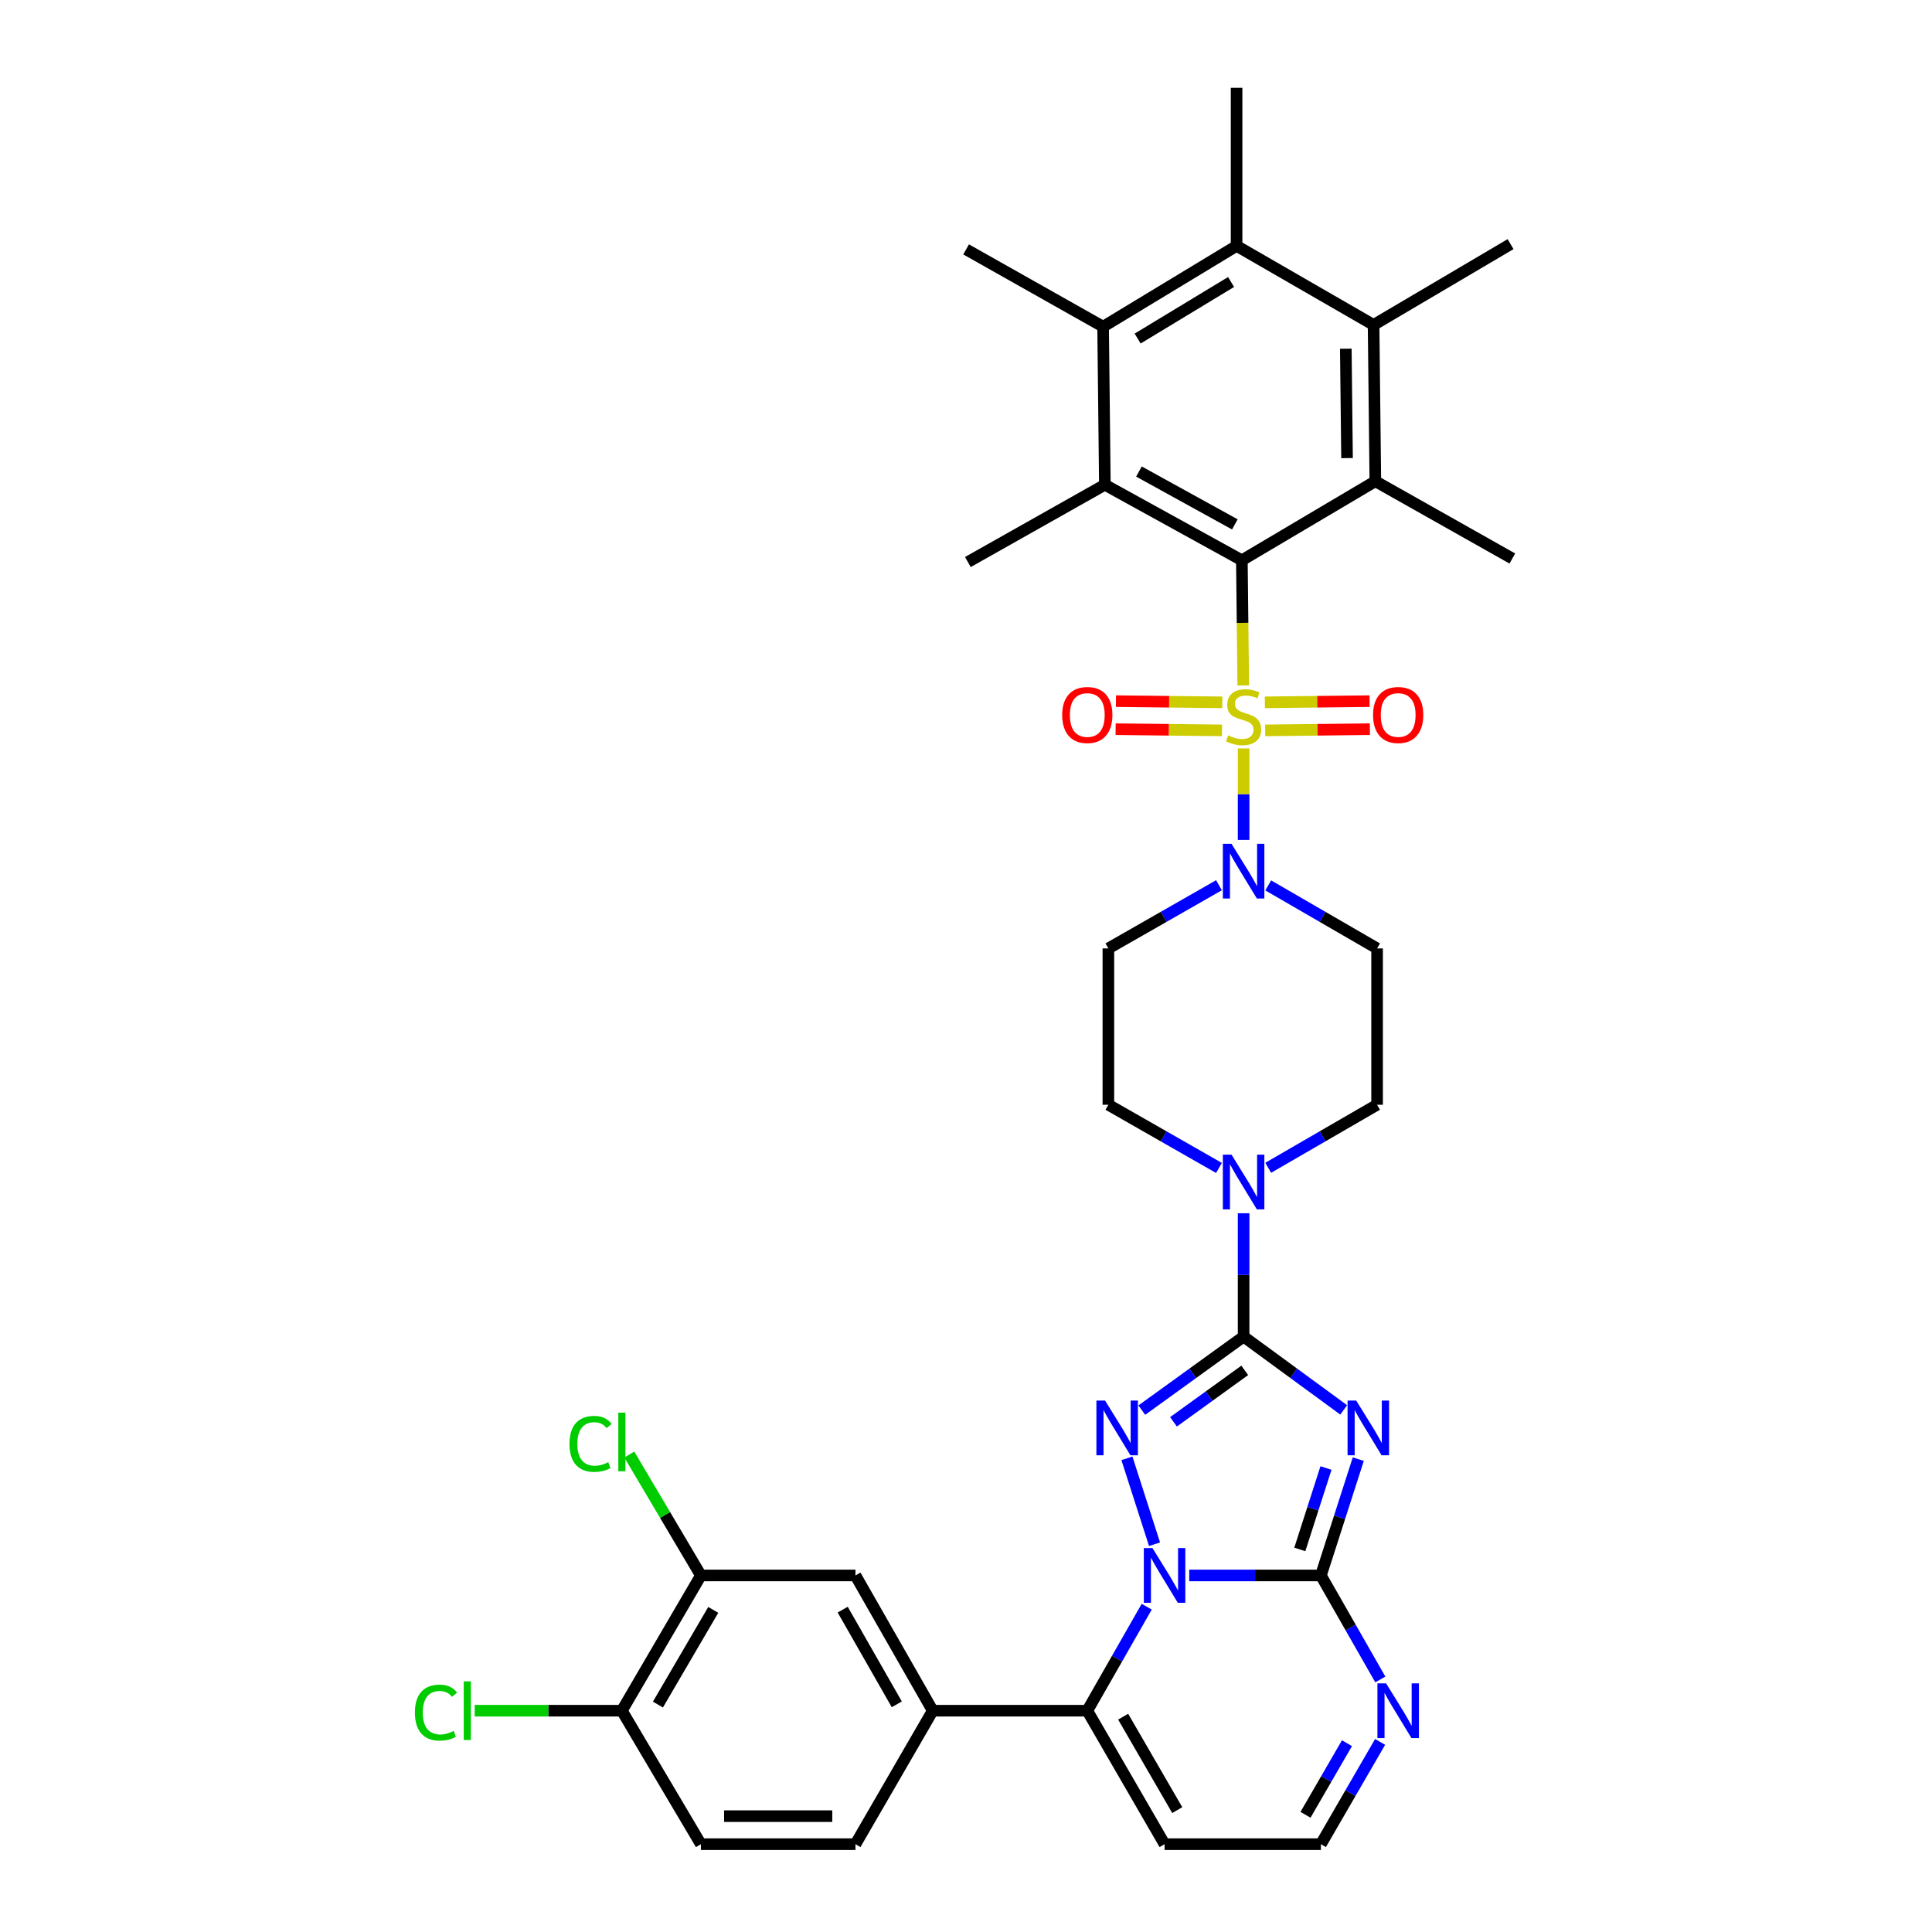 <?xml version='1.0' encoding='iso-8859-1'?>
<svg version='1.1' baseProfile='full'
              xmlns='http://www.w3.org/2000/svg'
                      xmlns:rdkit='http://www.rdkit.org/xml'
                      xmlns:xlink='http://www.w3.org/1999/xlink'
                  xml:space='preserve'
width='1000px' height='1000px' viewBox='0 0 1000 1000'>
<!-- END OF HEADER -->
<rect style='opacity:1.0;fill:#FFFFFF;stroke:none' width='1000' height='1000' x='0' y='0'> </rect>
<path class='bond-0' d='M 630.933,458.196 L 602.312,474.551' style='fill:none;fill-rule:evenodd;stroke:#0000FF;stroke-width:6px;stroke-linecap:butt;stroke-linejoin:miter;stroke-opacity:1' />
<path class='bond-0' d='M 602.312,474.551 L 573.691,490.906' style='fill:none;fill-rule:evenodd;stroke:#000000;stroke-width:6px;stroke-linecap:butt;stroke-linejoin:miter;stroke-opacity:1' />
<path class='bond-1' d='M 643.689,434.748 L 643.689,411.068' style='fill:none;fill-rule:evenodd;stroke:#0000FF;stroke-width:6px;stroke-linecap:butt;stroke-linejoin:miter;stroke-opacity:1' />
<path class='bond-1' d='M 643.689,411.068 L 643.689,387.388' style='fill:none;fill-rule:evenodd;stroke:#CCCC00;stroke-width:6px;stroke-linecap:butt;stroke-linejoin:miter;stroke-opacity:1' />
<path class='bond-2' d='M 656.425,458.28 L 684.605,474.593' style='fill:none;fill-rule:evenodd;stroke:#0000FF;stroke-width:6px;stroke-linecap:butt;stroke-linejoin:miter;stroke-opacity:1' />
<path class='bond-2' d='M 684.605,474.593 L 712.784,490.906' style='fill:none;fill-rule:evenodd;stroke:#000000;stroke-width:6px;stroke-linecap:butt;stroke-linejoin:miter;stroke-opacity:1' />
<path class='bond-3' d='M 654.852,378.041 L 681.952,377.733' style='fill:none;fill-rule:evenodd;stroke:#CCCC00;stroke-width:6px;stroke-linecap:butt;stroke-linejoin:miter;stroke-opacity:1' />
<path class='bond-3' d='M 681.952,377.733 L 709.052,377.424' style='fill:none;fill-rule:evenodd;stroke:#FF0000;stroke-width:6px;stroke-linecap:butt;stroke-linejoin:miter;stroke-opacity:1' />
<path class='bond-3' d='M 654.687,363.53 L 681.787,363.221' style='fill:none;fill-rule:evenodd;stroke:#CCCC00;stroke-width:6px;stroke-linecap:butt;stroke-linejoin:miter;stroke-opacity:1' />
<path class='bond-3' d='M 681.787,363.221 L 708.887,362.913' style='fill:none;fill-rule:evenodd;stroke:#FF0000;stroke-width:6px;stroke-linecap:butt;stroke-linejoin:miter;stroke-opacity:1' />
<path class='bond-4' d='M 632.668,363.531 L 605.138,363.221' style='fill:none;fill-rule:evenodd;stroke:#CCCC00;stroke-width:6px;stroke-linecap:butt;stroke-linejoin:miter;stroke-opacity:1' />
<path class='bond-4' d='M 605.138,363.221 L 577.609,362.911' style='fill:none;fill-rule:evenodd;stroke:#FF0000;stroke-width:6px;stroke-linecap:butt;stroke-linejoin:miter;stroke-opacity:1' />
<path class='bond-4' d='M 632.504,378.043 L 604.975,377.733' style='fill:none;fill-rule:evenodd;stroke:#CCCC00;stroke-width:6px;stroke-linecap:butt;stroke-linejoin:miter;stroke-opacity:1' />
<path class='bond-4' d='M 604.975,377.733 L 577.446,377.423' style='fill:none;fill-rule:evenodd;stroke:#FF0000;stroke-width:6px;stroke-linecap:butt;stroke-linejoin:miter;stroke-opacity:1' />
<path class='bond-5' d='M 643.509,354.769 L 643.147,322.383' style='fill:none;fill-rule:evenodd;stroke:#CCCC00;stroke-width:6px;stroke-linecap:butt;stroke-linejoin:miter;stroke-opacity:1' />
<path class='bond-5' d='M 643.147,322.383 L 642.786,289.997' style='fill:none;fill-rule:evenodd;stroke:#000000;stroke-width:6px;stroke-linecap:butt;stroke-linejoin:miter;stroke-opacity:1' />
<path class='bond-6' d='M 602.78,954.545 L 683.695,954.545' style='fill:none;fill-rule:evenodd;stroke:#000000;stroke-width:6px;stroke-linecap:butt;stroke-linejoin:miter;stroke-opacity:1' />
<path class='bond-7' d='M 602.78,954.545 L 562.782,885.458' style='fill:none;fill-rule:evenodd;stroke:#000000;stroke-width:6px;stroke-linecap:butt;stroke-linejoin:miter;stroke-opacity:1' />
<path class='bond-7' d='M 609.34,936.911 L 581.341,888.55' style='fill:none;fill-rule:evenodd;stroke:#000000;stroke-width:6px;stroke-linecap:butt;stroke-linejoin:miter;stroke-opacity:1' />
<path class='bond-8' d='M 683.695,954.545 L 699.017,928.08' style='fill:none;fill-rule:evenodd;stroke:#000000;stroke-width:6px;stroke-linecap:butt;stroke-linejoin:miter;stroke-opacity:1' />
<path class='bond-8' d='M 699.017,928.08 L 714.339,901.614' style='fill:none;fill-rule:evenodd;stroke:#0000FF;stroke-width:6px;stroke-linecap:butt;stroke-linejoin:miter;stroke-opacity:1' />
<path class='bond-8' d='M 675.732,939.334 L 686.458,920.808' style='fill:none;fill-rule:evenodd;stroke:#000000;stroke-width:6px;stroke-linecap:butt;stroke-linejoin:miter;stroke-opacity:1' />
<path class='bond-8' d='M 686.458,920.808 L 697.183,902.282' style='fill:none;fill-rule:evenodd;stroke:#0000FF;stroke-width:6px;stroke-linecap:butt;stroke-linejoin:miter;stroke-opacity:1' />
<path class='bond-9' d='M 714.451,869.283 L 699.073,842.367' style='fill:none;fill-rule:evenodd;stroke:#0000FF;stroke-width:6px;stroke-linecap:butt;stroke-linejoin:miter;stroke-opacity:1' />
<path class='bond-9' d='M 699.073,842.367 L 683.695,815.452' style='fill:none;fill-rule:evenodd;stroke:#000000;stroke-width:6px;stroke-linecap:butt;stroke-linejoin:miter;stroke-opacity:1' />
<path class='bond-10' d='M 683.695,815.452 L 649.619,815.452' style='fill:none;fill-rule:evenodd;stroke:#000000;stroke-width:6px;stroke-linecap:butt;stroke-linejoin:miter;stroke-opacity:1' />
<path class='bond-10' d='M 649.619,815.452 L 615.543,815.452' style='fill:none;fill-rule:evenodd;stroke:#0000FF;stroke-width:6px;stroke-linecap:butt;stroke-linejoin:miter;stroke-opacity:1' />
<path class='bond-11' d='M 683.695,815.452 L 693.368,785.355' style='fill:none;fill-rule:evenodd;stroke:#000000;stroke-width:6px;stroke-linecap:butt;stroke-linejoin:miter;stroke-opacity:1' />
<path class='bond-11' d='M 693.368,785.355 L 703.042,755.257' style='fill:none;fill-rule:evenodd;stroke:#0000FF;stroke-width:6px;stroke-linecap:butt;stroke-linejoin:miter;stroke-opacity:1' />
<path class='bond-11' d='M 672.781,801.982 L 679.552,780.914' style='fill:none;fill-rule:evenodd;stroke:#000000;stroke-width:6px;stroke-linecap:butt;stroke-linejoin:miter;stroke-opacity:1' />
<path class='bond-11' d='M 679.552,780.914 L 686.323,759.846' style='fill:none;fill-rule:evenodd;stroke:#0000FF;stroke-width:6px;stroke-linecap:butt;stroke-linejoin:miter;stroke-opacity:1' />
<path class='bond-12' d='M 593.538,831.628 L 578.16,858.543' style='fill:none;fill-rule:evenodd;stroke:#0000FF;stroke-width:6px;stroke-linecap:butt;stroke-linejoin:miter;stroke-opacity:1' />
<path class='bond-12' d='M 578.16,858.543 L 562.782,885.458' style='fill:none;fill-rule:evenodd;stroke:#000000;stroke-width:6px;stroke-linecap:butt;stroke-linejoin:miter;stroke-opacity:1' />
<path class='bond-13' d='M 597.585,799.287 L 583.297,754.833' style='fill:none;fill-rule:evenodd;stroke:#0000FF;stroke-width:6px;stroke-linecap:butt;stroke-linejoin:miter;stroke-opacity:1' />
<path class='bond-14' d='M 562.782,885.458 L 482.778,885.458' style='fill:none;fill-rule:evenodd;stroke:#000000;stroke-width:6px;stroke-linecap:butt;stroke-linejoin:miter;stroke-opacity:1' />
<path class='bond-15' d='M 695.497,729.762 L 669.593,710.792' style='fill:none;fill-rule:evenodd;stroke:#0000FF;stroke-width:6px;stroke-linecap:butt;stroke-linejoin:miter;stroke-opacity:1' />
<path class='bond-15' d='M 669.593,710.792 L 643.689,691.822' style='fill:none;fill-rule:evenodd;stroke:#000000;stroke-width:6px;stroke-linecap:butt;stroke-linejoin:miter;stroke-opacity:1' />
<path class='bond-16' d='M 643.689,691.822 L 617.343,710.85' style='fill:none;fill-rule:evenodd;stroke:#000000;stroke-width:6px;stroke-linecap:butt;stroke-linejoin:miter;stroke-opacity:1' />
<path class='bond-16' d='M 617.343,710.85 L 590.996,729.878' style='fill:none;fill-rule:evenodd;stroke:#0000FF;stroke-width:6px;stroke-linecap:butt;stroke-linejoin:miter;stroke-opacity:1' />
<path class='bond-16' d='M 644.282,709.295 L 625.84,722.615' style='fill:none;fill-rule:evenodd;stroke:#000000;stroke-width:6px;stroke-linecap:butt;stroke-linejoin:miter;stroke-opacity:1' />
<path class='bond-16' d='M 625.84,722.615 L 607.397,735.934' style='fill:none;fill-rule:evenodd;stroke:#0000FF;stroke-width:6px;stroke-linecap:butt;stroke-linejoin:miter;stroke-opacity:1' />
<path class='bond-17' d='M 643.689,691.822 L 643.689,659.9' style='fill:none;fill-rule:evenodd;stroke:#000000;stroke-width:6px;stroke-linecap:butt;stroke-linejoin:miter;stroke-opacity:1' />
<path class='bond-17' d='M 643.689,659.9 L 643.689,627.978' style='fill:none;fill-rule:evenodd;stroke:#0000FF;stroke-width:6px;stroke-linecap:butt;stroke-linejoin:miter;stroke-opacity:1' />
<path class='bond-18' d='M 656.425,604.446 L 684.605,588.133' style='fill:none;fill-rule:evenodd;stroke:#0000FF;stroke-width:6px;stroke-linecap:butt;stroke-linejoin:miter;stroke-opacity:1' />
<path class='bond-18' d='M 684.605,588.133 L 712.784,571.82' style='fill:none;fill-rule:evenodd;stroke:#000000;stroke-width:6px;stroke-linecap:butt;stroke-linejoin:miter;stroke-opacity:1' />
<path class='bond-19' d='M 630.933,604.53 L 602.312,588.175' style='fill:none;fill-rule:evenodd;stroke:#0000FF;stroke-width:6px;stroke-linecap:butt;stroke-linejoin:miter;stroke-opacity:1' />
<path class='bond-19' d='M 602.312,588.175 L 573.691,571.82' style='fill:none;fill-rule:evenodd;stroke:#000000;stroke-width:6px;stroke-linecap:butt;stroke-linejoin:miter;stroke-opacity:1' />
<path class='bond-20' d='M 482.778,885.458 L 442.78,815.452' style='fill:none;fill-rule:evenodd;stroke:#000000;stroke-width:6px;stroke-linecap:butt;stroke-linejoin:miter;stroke-opacity:1' />
<path class='bond-20' d='M 464.178,882.157 L 436.179,833.152' style='fill:none;fill-rule:evenodd;stroke:#000000;stroke-width:6px;stroke-linecap:butt;stroke-linejoin:miter;stroke-opacity:1' />
<path class='bond-21' d='M 482.778,885.458 L 442.78,954.545' style='fill:none;fill-rule:evenodd;stroke:#000000;stroke-width:6px;stroke-linecap:butt;stroke-linejoin:miter;stroke-opacity:1' />
<path class='bond-22' d='M 712.784,571.82 L 712.784,490.906' style='fill:none;fill-rule:evenodd;stroke:#000000;stroke-width:6px;stroke-linecap:butt;stroke-linejoin:miter;stroke-opacity:1' />
<path class='bond-23' d='M 573.691,490.906 L 573.691,571.82' style='fill:none;fill-rule:evenodd;stroke:#000000;stroke-width:6px;stroke-linecap:butt;stroke-linejoin:miter;stroke-opacity:1' />
<path class='bond-24' d='M 442.78,815.452 L 362.785,815.452' style='fill:none;fill-rule:evenodd;stroke:#000000;stroke-width:6px;stroke-linecap:butt;stroke-linejoin:miter;stroke-opacity:1' />
<path class='bond-25' d='M 362.785,815.452 L 321.876,885.458' style='fill:none;fill-rule:evenodd;stroke:#000000;stroke-width:6px;stroke-linecap:butt;stroke-linejoin:miter;stroke-opacity:1' />
<path class='bond-25' d='M 369.178,833.275 L 340.542,882.279' style='fill:none;fill-rule:evenodd;stroke:#000000;stroke-width:6px;stroke-linecap:butt;stroke-linejoin:miter;stroke-opacity:1' />
<path class='bond-26' d='M 362.785,815.452 L 344.254,784.157' style='fill:none;fill-rule:evenodd;stroke:#000000;stroke-width:6px;stroke-linecap:butt;stroke-linejoin:miter;stroke-opacity:1' />
<path class='bond-26' d='M 344.254,784.157 L 325.723,752.862' style='fill:none;fill-rule:evenodd;stroke:#00CC00;stroke-width:6px;stroke-linecap:butt;stroke-linejoin:miter;stroke-opacity:1' />
<path class='bond-27' d='M 321.876,885.458 L 362.785,954.545' style='fill:none;fill-rule:evenodd;stroke:#000000;stroke-width:6px;stroke-linecap:butt;stroke-linejoin:miter;stroke-opacity:1' />
<path class='bond-28' d='M 321.876,885.458 L 283.794,885.458' style='fill:none;fill-rule:evenodd;stroke:#000000;stroke-width:6px;stroke-linecap:butt;stroke-linejoin:miter;stroke-opacity:1' />
<path class='bond-28' d='M 283.794,885.458 L 245.712,885.458' style='fill:none;fill-rule:evenodd;stroke:#00CC00;stroke-width:6px;stroke-linecap:butt;stroke-linejoin:miter;stroke-opacity:1' />
<path class='bond-29' d='M 362.785,954.545 L 442.78,954.545' style='fill:none;fill-rule:evenodd;stroke:#000000;stroke-width:6px;stroke-linecap:butt;stroke-linejoin:miter;stroke-opacity:1' />
<path class='bond-29' d='M 374.784,940.033 L 430.781,940.033' style='fill:none;fill-rule:evenodd;stroke:#000000;stroke-width:6px;stroke-linecap:butt;stroke-linejoin:miter;stroke-opacity:1' />
<path class='bond-30' d='M 642.786,289.997 L 571.877,250.91' style='fill:none;fill-rule:evenodd;stroke:#000000;stroke-width:6px;stroke-linecap:butt;stroke-linejoin:miter;stroke-opacity:1' />
<path class='bond-30' d='M 639.155,271.425 L 589.519,244.064' style='fill:none;fill-rule:evenodd;stroke:#000000;stroke-width:6px;stroke-linecap:butt;stroke-linejoin:miter;stroke-opacity:1' />
<path class='bond-31' d='M 642.786,289.997 L 711.873,249.088' style='fill:none;fill-rule:evenodd;stroke:#000000;stroke-width:6px;stroke-linecap:butt;stroke-linejoin:miter;stroke-opacity:1' />
<path class='bond-32' d='M 571.877,250.91 L 570.966,169.092' style='fill:none;fill-rule:evenodd;stroke:#000000;stroke-width:6px;stroke-linecap:butt;stroke-linejoin:miter;stroke-opacity:1' />
<path class='bond-33' d='M 571.877,250.91 L 500.967,290.908' style='fill:none;fill-rule:evenodd;stroke:#000000;stroke-width:6px;stroke-linecap:butt;stroke-linejoin:miter;stroke-opacity:1' />
<path class='bond-34' d='M 711.873,249.088 L 710.962,168.181' style='fill:none;fill-rule:evenodd;stroke:#000000;stroke-width:6px;stroke-linecap:butt;stroke-linejoin:miter;stroke-opacity:1' />
<path class='bond-34' d='M 697.225,237.116 L 696.587,180.481' style='fill:none;fill-rule:evenodd;stroke:#000000;stroke-width:6px;stroke-linecap:butt;stroke-linejoin:miter;stroke-opacity:1' />
<path class='bond-35' d='M 711.873,249.088 L 782.783,289.086' style='fill:none;fill-rule:evenodd;stroke:#000000;stroke-width:6px;stroke-linecap:butt;stroke-linejoin:miter;stroke-opacity:1' />
<path class='bond-36' d='M 570.966,169.092 L 640.053,127.272' style='fill:none;fill-rule:evenodd;stroke:#000000;stroke-width:6px;stroke-linecap:butt;stroke-linejoin:miter;stroke-opacity:1' />
<path class='bond-36' d='M 588.844,175.234 L 637.205,145.96' style='fill:none;fill-rule:evenodd;stroke:#000000;stroke-width:6px;stroke-linecap:butt;stroke-linejoin:miter;stroke-opacity:1' />
<path class='bond-37' d='M 570.966,169.092 L 500.056,129.086' style='fill:none;fill-rule:evenodd;stroke:#000000;stroke-width:6px;stroke-linecap:butt;stroke-linejoin:miter;stroke-opacity:1' />
<path class='bond-38' d='M 710.962,168.181 L 781.871,126.361' style='fill:none;fill-rule:evenodd;stroke:#000000;stroke-width:6px;stroke-linecap:butt;stroke-linejoin:miter;stroke-opacity:1' />
<path class='bond-39' d='M 710.962,168.181 L 640.053,127.272' style='fill:none;fill-rule:evenodd;stroke:#000000;stroke-width:6px;stroke-linecap:butt;stroke-linejoin:miter;stroke-opacity:1' />
<path class='bond-40' d='M 640.053,127.272 L 640.053,45.455' style='fill:none;fill-rule:evenodd;stroke:#000000;stroke-width:6px;stroke-linecap:butt;stroke-linejoin:miter;stroke-opacity:1' />
<path  class='atom-0' d='M 637.429 436.748
L 646.709 451.748
Q 647.629 453.228, 649.109 455.908
Q 650.589 458.588, 650.669 458.748
L 650.669 436.748
L 654.429 436.748
L 654.429 465.068
L 650.549 465.068
L 640.589 448.668
Q 639.429 446.748, 638.189 444.548
Q 636.989 442.348, 636.629 441.668
L 636.629 465.068
L 632.949 465.068
L 632.949 436.748
L 637.429 436.748
' fill='#0000FF'/>
<path  class='atom-1' d='M 635.689 380.632
Q 636.009 380.752, 637.329 381.312
Q 638.649 381.872, 640.089 382.232
Q 641.569 382.552, 643.009 382.552
Q 645.689 382.552, 647.249 381.272
Q 648.809 379.952, 648.809 377.672
Q 648.809 376.112, 648.009 375.152
Q 647.249 374.192, 646.049 373.672
Q 644.849 373.152, 642.849 372.552
Q 640.329 371.792, 638.809 371.072
Q 637.329 370.352, 636.249 368.832
Q 635.209 367.312, 635.209 364.752
Q 635.209 361.192, 637.609 358.992
Q 640.049 356.792, 644.849 356.792
Q 648.129 356.792, 651.849 358.352
L 650.929 361.432
Q 647.529 360.032, 644.969 360.032
Q 642.209 360.032, 640.689 361.192
Q 639.169 362.312, 639.209 364.272
Q 639.209 365.792, 639.969 366.712
Q 640.769 367.632, 641.889 368.152
Q 643.049 368.672, 644.969 369.272
Q 647.529 370.072, 649.049 370.872
Q 650.569 371.672, 651.649 373.312
Q 652.769 374.912, 652.769 377.672
Q 652.769 381.592, 650.129 383.712
Q 647.529 385.792, 643.169 385.792
Q 640.649 385.792, 638.729 385.232
Q 636.849 384.712, 634.609 383.792
L 635.689 380.632
' fill='#CCCC00'/>
<path  class='atom-2' d='M 710.693 370.081
Q 710.693 363.281, 714.053 359.481
Q 717.413 355.681, 723.693 355.681
Q 729.973 355.681, 733.333 359.481
Q 736.693 363.281, 736.693 370.081
Q 736.693 376.961, 733.293 380.881
Q 729.893 384.761, 723.693 384.761
Q 717.453 384.761, 714.053 380.881
Q 710.693 377.001, 710.693 370.081
M 723.693 381.561
Q 728.013 381.561, 730.333 378.681
Q 732.693 375.761, 732.693 370.081
Q 732.693 364.521, 730.333 361.721
Q 728.013 358.881, 723.693 358.881
Q 719.373 358.881, 717.013 361.681
Q 714.693 364.481, 714.693 370.081
Q 714.693 375.801, 717.013 378.681
Q 719.373 381.561, 723.693 381.561
' fill='#FF0000'/>
<path  class='atom-3' d='M 549.782 370.081
Q 549.782 363.281, 553.142 359.481
Q 556.502 355.681, 562.782 355.681
Q 569.062 355.681, 572.422 359.481
Q 575.782 363.281, 575.782 370.081
Q 575.782 376.961, 572.382 380.881
Q 568.982 384.761, 562.782 384.761
Q 556.542 384.761, 553.142 380.881
Q 549.782 377.001, 549.782 370.081
M 562.782 381.561
Q 567.102 381.561, 569.422 378.681
Q 571.782 375.761, 571.782 370.081
Q 571.782 364.521, 569.422 361.721
Q 567.102 358.881, 562.782 358.881
Q 558.462 358.881, 556.102 361.681
Q 553.782 364.481, 553.782 370.081
Q 553.782 375.801, 556.102 378.681
Q 558.462 381.561, 562.782 381.561
' fill='#FF0000'/>
<path  class='atom-6' d='M 717.433 871.298
L 726.713 886.298
Q 727.633 887.778, 729.113 890.458
Q 730.593 893.138, 730.673 893.298
L 730.673 871.298
L 734.433 871.298
L 734.433 899.618
L 730.553 899.618
L 720.593 883.218
Q 719.433 881.298, 718.193 879.098
Q 716.993 876.898, 716.633 876.218
L 716.633 899.618
L 712.953 899.618
L 712.953 871.298
L 717.433 871.298
' fill='#0000FF'/>
<path  class='atom-8' d='M 596.52 801.292
L 605.8 816.292
Q 606.72 817.772, 608.2 820.452
Q 609.68 823.132, 609.76 823.292
L 609.76 801.292
L 613.52 801.292
L 613.52 829.612
L 609.64 829.612
L 599.68 813.212
Q 598.52 811.292, 597.28 809.092
Q 596.08 806.892, 595.72 806.212
L 595.72 829.612
L 592.04 829.612
L 592.04 801.292
L 596.52 801.292
' fill='#0000FF'/>
<path  class='atom-10' d='M 701.977 724.932
L 711.257 739.932
Q 712.177 741.412, 713.657 744.092
Q 715.137 746.772, 715.217 746.932
L 715.217 724.932
L 718.977 724.932
L 718.977 753.252
L 715.097 753.252
L 705.137 736.852
Q 703.977 734.932, 702.737 732.732
Q 701.537 730.532, 701.177 729.852
L 701.177 753.252
L 697.497 753.252
L 697.497 724.932
L 701.977 724.932
' fill='#0000FF'/>
<path  class='atom-12' d='M 571.978 724.932
L 581.258 739.932
Q 582.178 741.412, 583.658 744.092
Q 585.138 746.772, 585.218 746.932
L 585.218 724.932
L 588.978 724.932
L 588.978 753.252
L 585.098 753.252
L 575.138 736.852
Q 573.978 734.932, 572.738 732.732
Q 571.538 730.532, 571.178 729.852
L 571.178 753.252
L 567.498 753.252
L 567.498 724.932
L 571.978 724.932
' fill='#0000FF'/>
<path  class='atom-13' d='M 637.429 597.658
L 646.709 612.658
Q 647.629 614.138, 649.109 616.818
Q 650.589 619.498, 650.669 619.658
L 650.669 597.658
L 654.429 597.658
L 654.429 625.978
L 650.549 625.978
L 640.589 609.578
Q 639.429 607.658, 638.189 605.458
Q 636.989 603.258, 636.629 602.578
L 636.629 625.978
L 632.949 625.978
L 632.949 597.658
L 637.429 597.658
' fill='#0000FF'/>
<path  class='atom-24' d='M 214.752 886.438
Q 214.752 879.398, 218.032 875.718
Q 221.352 871.998, 227.632 871.998
Q 233.472 871.998, 236.592 876.118
L 233.952 878.278
Q 231.672 875.278, 227.632 875.278
Q 223.352 875.278, 221.072 878.158
Q 218.832 880.998, 218.832 886.438
Q 218.832 892.038, 221.152 894.918
Q 223.512 897.798, 228.072 897.798
Q 231.192 897.798, 234.832 895.918
L 235.952 898.918
Q 234.472 899.878, 232.232 900.438
Q 229.992 900.998, 227.512 900.998
Q 221.352 900.998, 218.032 897.238
Q 214.752 893.478, 214.752 886.438
' fill='#00CC00'/>
<path  class='atom-24' d='M 240.032 870.278
L 243.712 870.278
L 243.712 900.638
L 240.032 900.638
L 240.032 870.278
' fill='#00CC00'/>
<path  class='atom-25' d='M 294.756 747.345
Q 294.756 740.305, 298.036 736.625
Q 301.356 732.905, 307.636 732.905
Q 313.476 732.905, 316.596 737.025
L 313.956 739.185
Q 311.676 736.185, 307.636 736.185
Q 303.356 736.185, 301.076 739.065
Q 298.836 741.905, 298.836 747.345
Q 298.836 752.945, 301.156 755.825
Q 303.516 758.705, 308.076 758.705
Q 311.196 758.705, 314.836 756.825
L 315.956 759.825
Q 314.476 760.785, 312.236 761.345
Q 309.996 761.905, 307.516 761.905
Q 301.356 761.905, 298.036 758.145
Q 294.756 754.385, 294.756 747.345
' fill='#00CC00'/>
<path  class='atom-25' d='M 320.036 731.185
L 323.716 731.185
L 323.716 761.545
L 320.036 761.545
L 320.036 731.185
' fill='#00CC00'/>
</svg>
